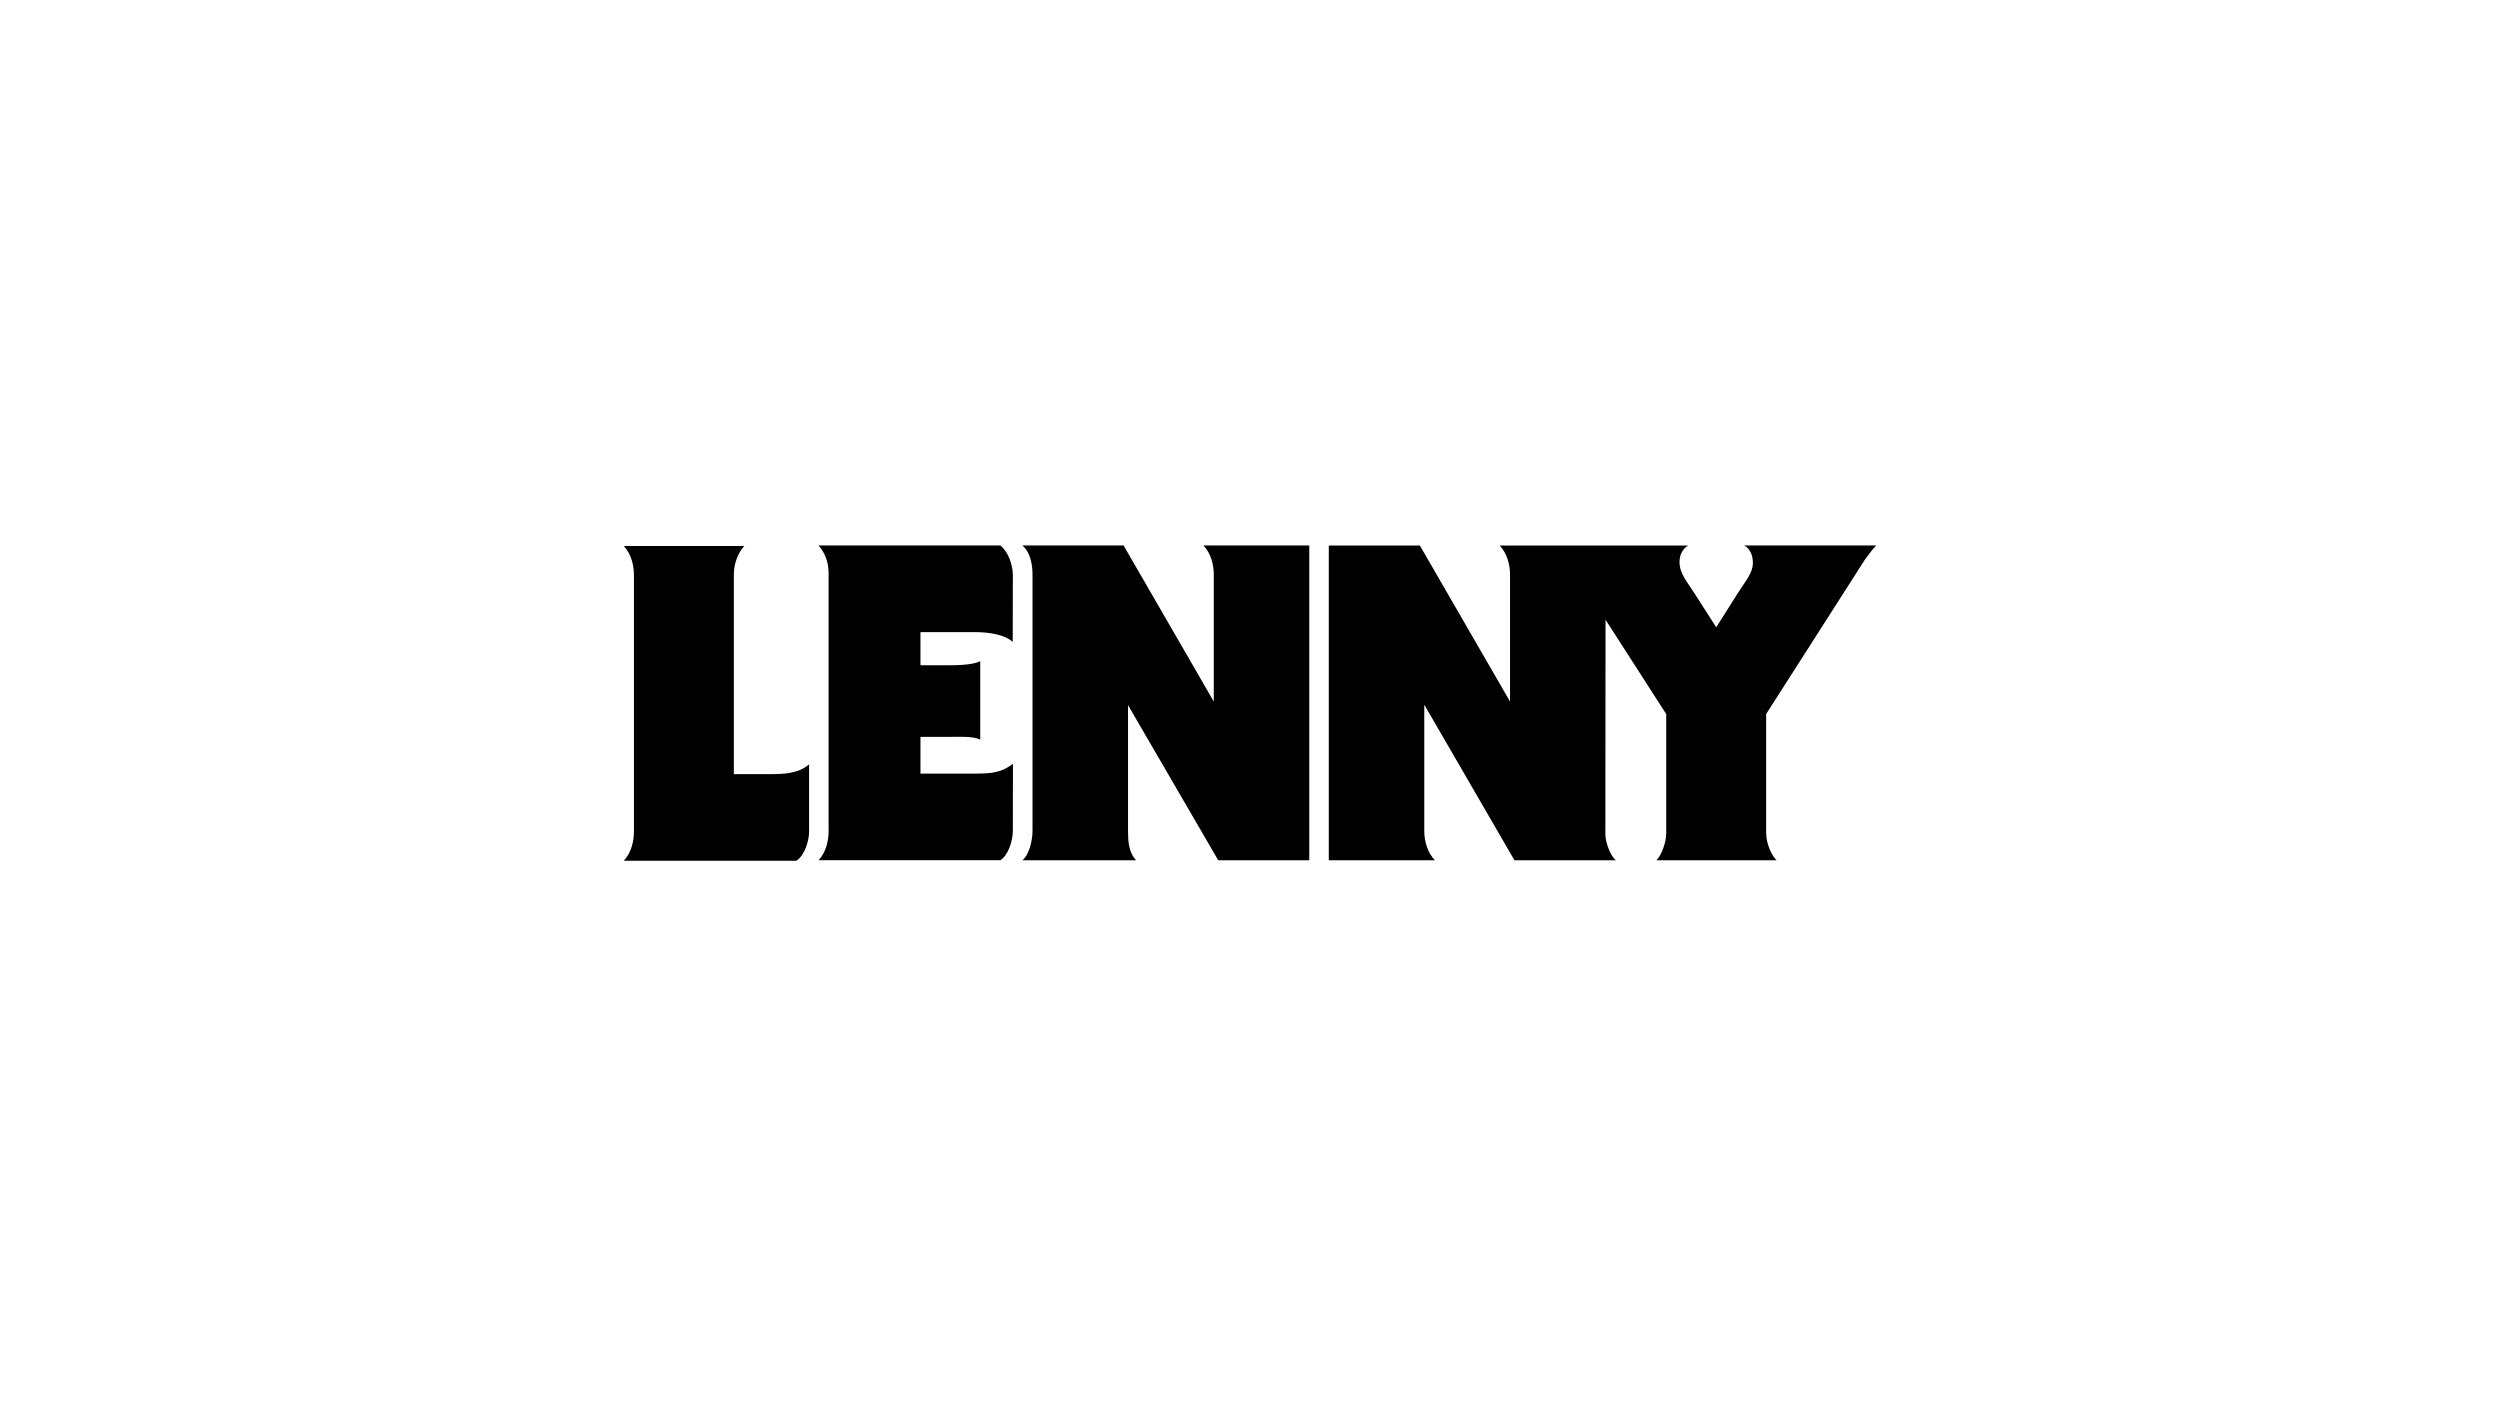 <?xml version="1.0" encoding="UTF-8"?>
<svg xmlns="http://www.w3.org/2000/svg" id="Layer_1" viewBox="0 0 1280 720">
  <path d="m375.73,396.35v-102.25c0-5.8,2.33-11.35,5.34-14.54h-61.7c3.85,4.07,5.2,9.96,5.2,14.94v131.27c0,4.98-1.36,10.87-5.2,14.94h88.38c4.34-2.87,6.5-10.33,6.5-14.94v-34.43c-5.41,4.73-12.88,5.01-19.9,5.01h-18.63Z"></path>
  <path d="m518.57,294.31c0-4.98-2.4-12.03-6.44-15.03h-93.03c3.57,3.98,5.14,9.12,5.14,14.1v132.11c0,4.98-1.29,10.87-5.14,14.94h93.03c4.05-2.37,6.44-9.96,6.44-14.94l.06-34.43c-5.48,4.19-10.2,5.01-18.34,5.01h-29.01v-18.78h13.65c5.88,0,12.84-.51,16.95,1.36v-40.15c-3.34,1.89-11.07,2.13-16.95,2.13h-13.65v-16.98h27.89c7.27,0,15.16,1.23,19.34,5.01l.07-34.34Z"></path>
  <path d="m621.45,294.22v64.96l-46.17-79.89h-51.83c4.18,3.52,5.2,9.96,5.2,14.94v131.27c0,4.98-1.88,12.5-5.2,14.94h58.24c-3.85-4.08-4.14-9.96-4.14-14.94v-64.48l46.17,79.42h46.63v-161.15h-54.16c3.85,4.07,5.27,9.96,5.27,14.94Z"></path>
  <path d="m954.52,286.98c2.04-2.71,3.85-5.43,6.11-7.69h-67.63s4.48,1.83,4.48,9.01c0,5.13-4.06,9.58-7.64,15.26-5.38,8.52-11.14,17.6-11.14,17.6,0,0-5.89-9.17-10.71-16.74-4-6.27-8.08-10.75-8.08-16.57,0-6.48,4.48-8.55,4.48-8.55h-96.56c3.85,4.07,5.31,9.96,5.31,14.94v64.96l-46.17-79.89h-46.63v161.15h54.3c-3.85-4.08-5.41-9.96-5.41-14.94v-64.73l46.17,79.67h51.95c-2.9-2.18-5.4-9.52-5.4-13.12l.08-110.05,31.08,48.32v60.69c0,5.07-2.27,11.22-4.98,14.17h61.46c-2.45-2.48-5.32-8.23-5.32-14.17v-60.72l50.25-78.57Z"></path>
</svg>
